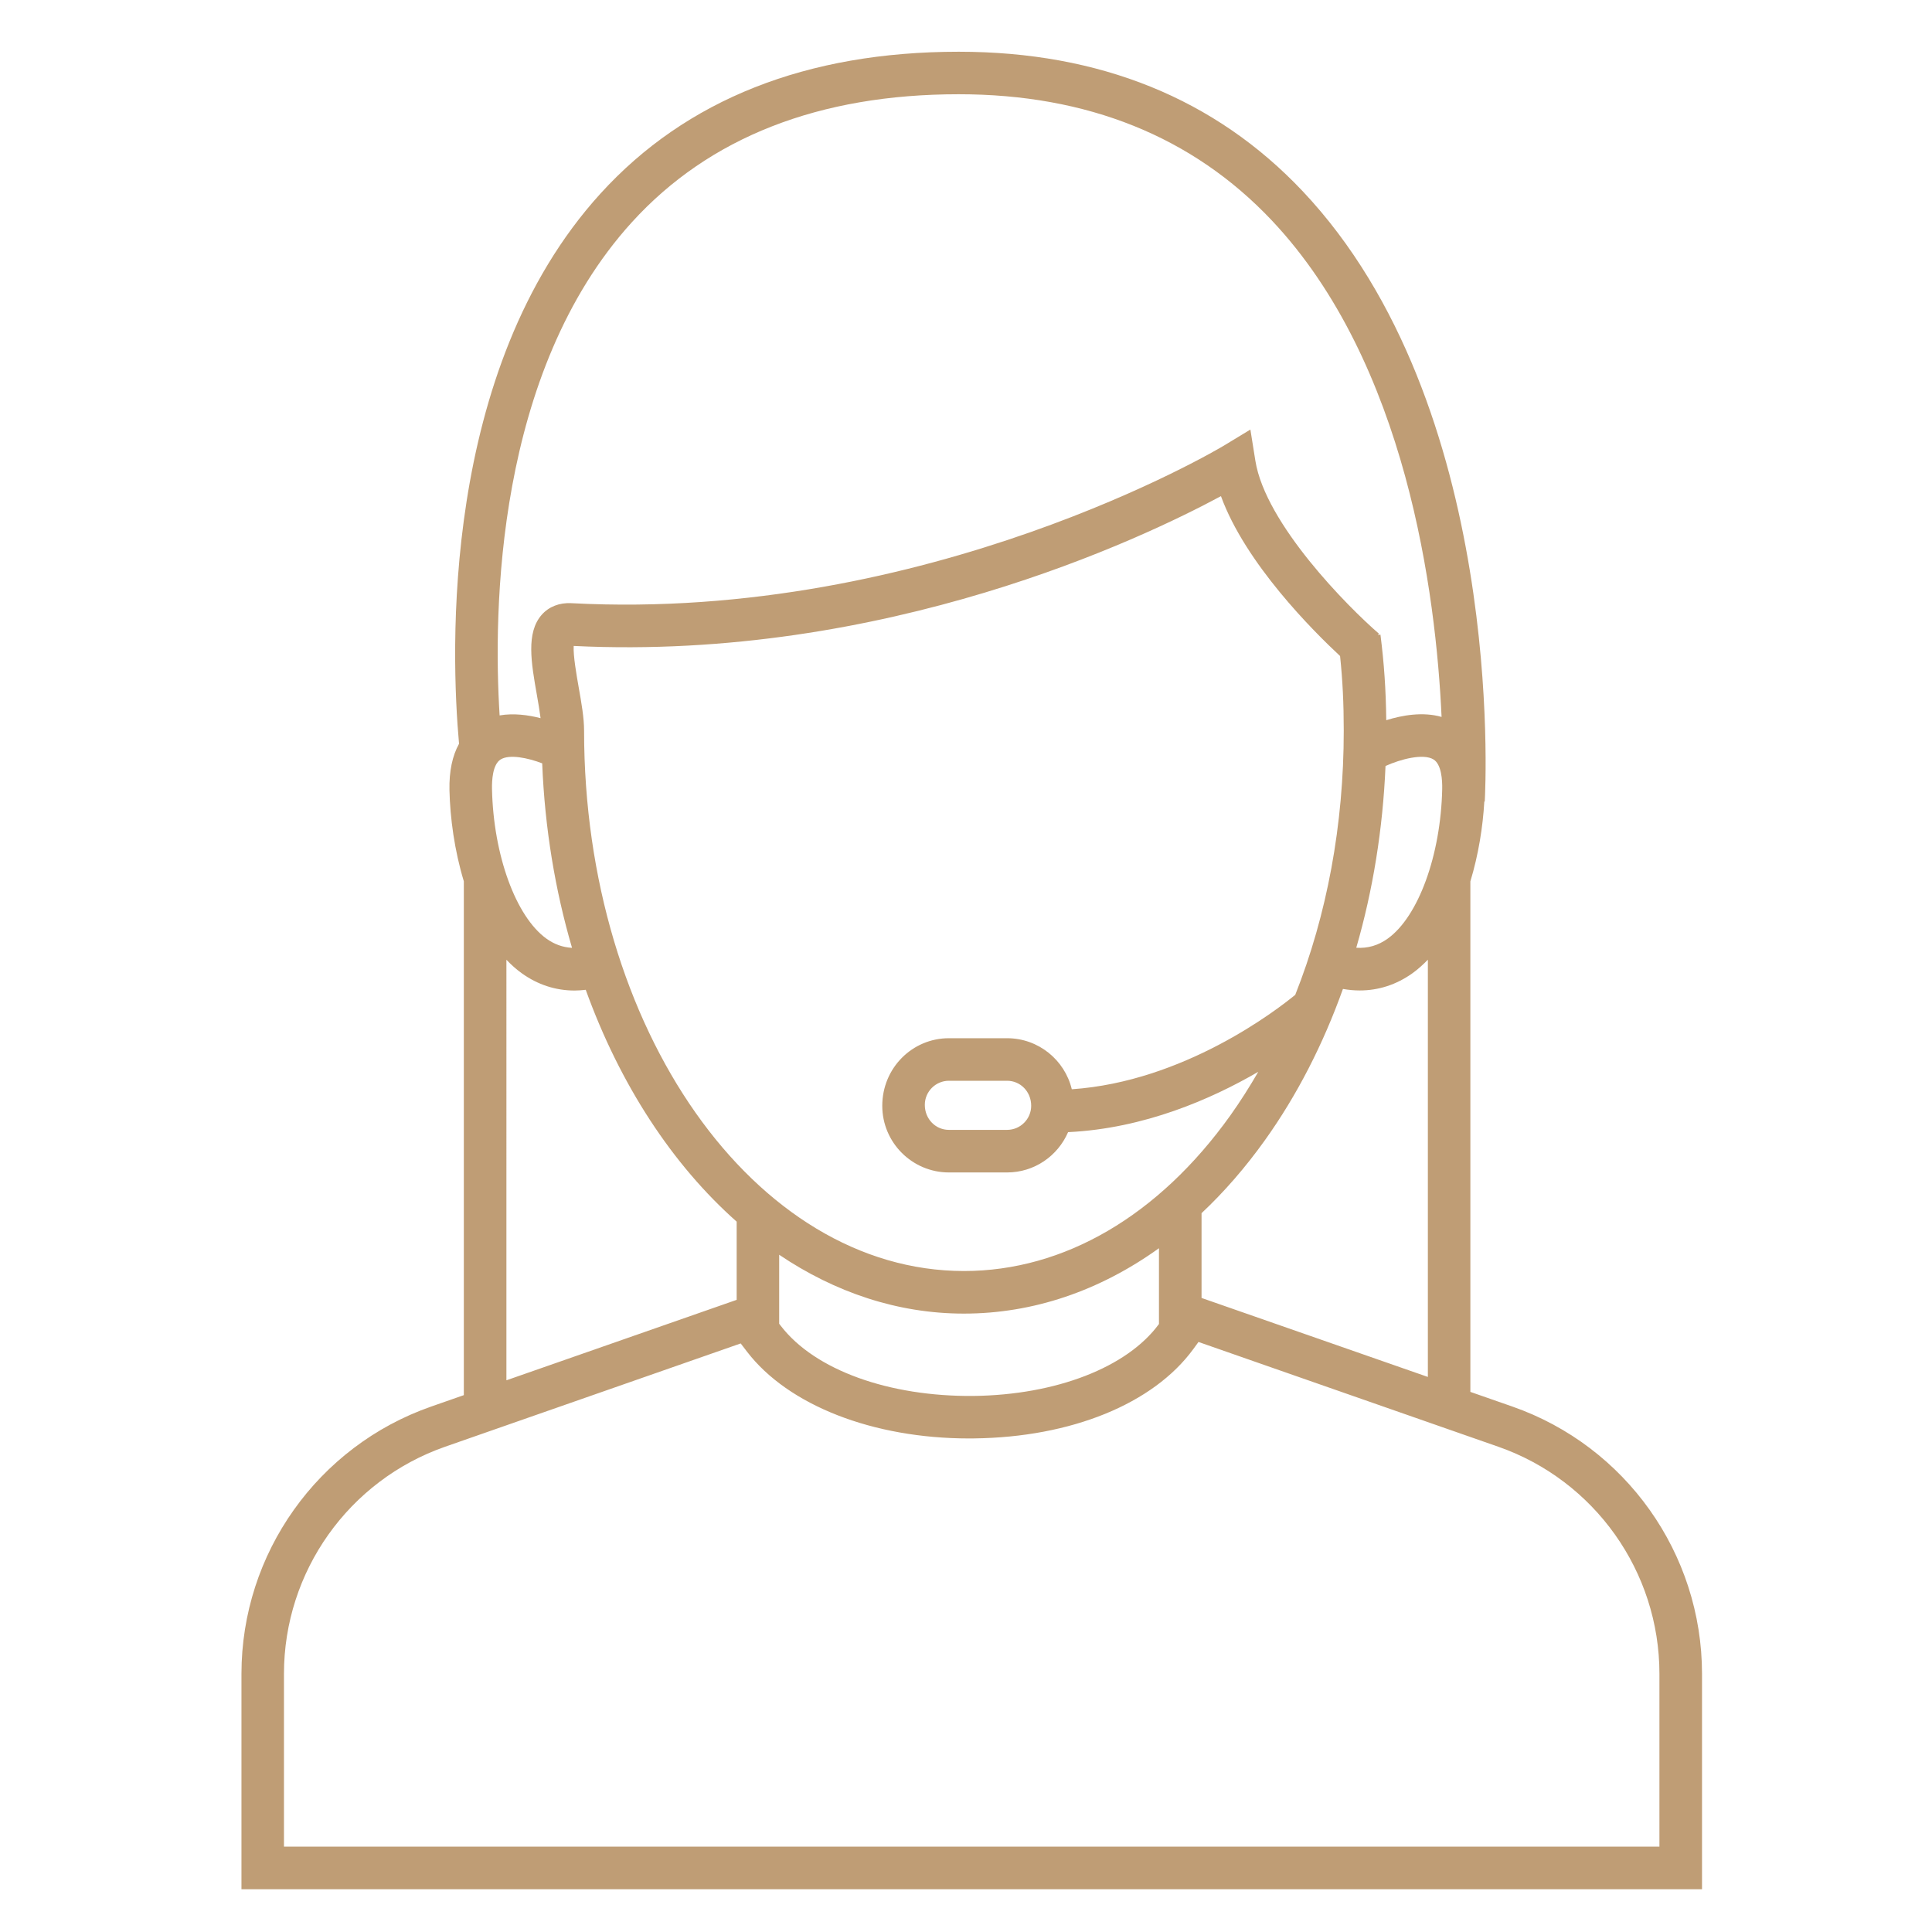 <svg xmlns="http://www.w3.org/2000/svg" xmlns:xlink="http://www.w3.org/1999/xlink" id="Layer_1" x="0px" y="0px" viewBox="0 0 500 500" style="enable-background:new 0 0 500 500;" xml:space="preserve"><style type="text/css">	.st0{fill:#BF9D75;}</style><g>	<g>		<path class="st0" d="M602.49,263.32c-0.43,0-0.85-0.14-1.21-0.41c-3.76-2.86-36.77-28.32-36.79-42.58   c-0.01-14.46,11.79-22.27,22.91-22.28c0.01,0,0.01,0,0.02,0c7.44,0,12.55,4.27,15.01,6.93c2.46-2.66,7.57-6.95,15.02-6.96   c0.01,0,0.02,0,0.02,0c5.58,0,11.17,1.99,15.34,5.45c3.46,2.87,7.59,8.12,7.59,16.79c0.01,14.25-32.95,39.78-36.71,42.65   C603.34,263.19,602.92,263.32,602.49,263.32z M587.42,202.06c-0.01,0-0.01,0-0.01,0c-9.18,0.01-18.93,6.42-18.91,18.28   c0.01,9.99,23.48,30.3,34,38.47c10.5-8.18,33.93-28.54,33.92-38.53c-0.01-7.12-3.35-11.39-6.15-13.71   c-3.46-2.88-8.12-4.53-12.78-4.53c-0.01,0-0.01,0-0.02,0c-8.39,0.01-13.31,7.16-13.36,7.23c-0.37,0.55-1,0.88-1.66,0.88   c0,0,0,0,0,0c-0.67,0-1.29-0.33-1.66-0.89C600.73,209.19,595.81,202.06,587.42,202.06z"></path>	</g>	<g>		<path class="st0" d="M636.53,287.61c-0.43,0-0.85-0.14-1.21-0.41c-3.4-2.58-20.34-15.85-20.35-23.86   c-0.01-8.45,6.88-13.01,13.36-13.02c0,0,0.01,0,0.01,0c3.78,0,6.54,1.87,8.16,3.39c1.61-1.52,4.37-3.4,8.16-3.4c0,0,0.01,0,0.01,0   c6.48,0,13.36,4.55,13.37,12.99c0.01,8.02-16.91,21.31-20.3,23.9C637.38,287.48,636.95,287.61,636.53,287.61z M628.34,254.33   C628.34,254.33,628.34,254.33,628.34,254.33c-3.77,0-9.38,2.41-9.37,9.02c0,4.21,9.89,13.73,17.55,19.74   c7.24-5.7,17.52-15.34,17.52-19.78c-0.01-6.6-5.61-9-9.37-9c0,0,0,0-0.01,0c-4.11,0-6.47,3.48-6.5,3.52   c-0.37,0.56-0.99,0.89-1.66,0.89c0,0,0,0,0,0c-0.67,0-1.29-0.33-1.66-0.89C634.75,257.7,632.39,254.33,628.34,254.33z"></path>	</g>	<g>		<path class="st0" d="M670.57,301.61c-0.43,0-0.85-0.14-1.21-0.41c-2.78-2.11-11.85-9.37-11.85-14.18c0-2.5,1-4.71,2.82-6.23   c1.53-1.27,3.57-2,5.6-2c0,0,0,0,0.01,0c1.9,0,3.47,0.76,4.61,1.64c1.14-0.88,2.71-1.65,4.61-1.65c0,0,0.01,0,0.01,0   c2.03,0,4.07,0.73,5.6,1.99c1.82,1.52,2.83,3.73,2.83,6.22c0,4.82-9.05,12.09-11.82,14.21C671.43,301.47,671,301.61,670.57,301.61   z M665.94,282.78C665.94,282.78,665.94,282.78,665.94,282.78c-1.1,0-2.24,0.4-3.05,1.08c-0.92,0.77-1.38,1.83-1.38,3.15   c0,1.76,4.48,6.39,9.06,10.06c4.57-3.67,9.04-8.31,9.04-10.07c0-1.32-0.47-2.38-1.39-3.15c-0.81-0.67-1.94-1.07-3.04-1.07   c0,0,0,0,0,0c-1.81,0-2.92,1.55-2.96,1.62c-0.37,0.54-0.99,0.87-1.65,0.87c-0.01,0-0.01,0-0.02,0c-0.66-0.01-1.28-0.33-1.65-0.88   C668.86,284.33,667.76,282.78,665.94,282.78z"></path>	</g></g><g>	<g>		<path class="st0" d="M-137.38,284.7c-0.41,0-0.83-0.13-1.18-0.38c-0.62-0.45-0.92-1.21-0.8-1.96l3.9-22.76l-16.53-16.12   c-0.55-0.53-0.74-1.33-0.51-2.05c0.24-0.72,0.86-1.25,1.61-1.36l22.85-3.32l10.22-20.71c0.34-0.68,1.03-1.11,1.79-1.11l0,0   c0.76,0,1.46,0.43,1.79,1.11l10.22,20.71l22.85,3.32c0.75,0.11,1.38,0.64,1.61,1.36c0.23,0.72,0.04,1.52-0.51,2.05l-16.53,16.12   l3.9,22.76c0.13,0.75-0.18,1.51-0.8,1.96c-0.62,0.45-1.43,0.51-2.11,0.15l-20.44-10.74l-20.44,10.74   C-136.74,284.62-137.06,284.7-137.38,284.7z M-116.01,269.47c0.32,0,0.64,0.08,0.93,0.23l17.78,9.35l-3.4-19.8   c-0.11-0.65,0.1-1.31,0.58-1.77l14.39-14.02l-19.88-2.89c-0.65-0.09-1.21-0.5-1.51-1.09l-8.89-18.01l-8.89,18.01   c-0.29,0.59-0.85,1-1.51,1.09l-19.88,2.89l14.39,14.02c0.47,0.46,0.69,1.12,0.58,1.77l-3.4,19.8l17.78-9.35   C-116.65,269.54-116.33,269.47-116.01,269.47z"></path>	</g>	<g>		<path class="st0" d="M-165.31,284.7c-0.41,0-0.83-0.13-1.18-0.38c-0.62-0.45-0.92-1.21-0.8-1.96l3.9-22.76l-16.53-16.12   c-0.55-0.53-0.74-1.33-0.51-2.05c0.24-0.72,0.86-1.25,1.61-1.36l22.85-3.32l10.22-20.71c0.34-0.68,1.03-1.11,1.79-1.11l0,0   c0.76,0,1.46,0.43,1.79,1.11l7.38,14.95l-3.59,1.77l-5.58-11.31l-8.89,18.01c-0.29,0.59-0.85,1-1.51,1.09l-19.88,2.89l14.39,14.02   c0.47,0.46,0.69,1.12,0.58,1.77l-3.4,19.8l17.78-9.35l1.86,3.54l-21.37,11.23C-164.67,284.62-164.99,284.7-165.31,284.7z"></path>	</g>	<g>		<path class="st0" d="M-66.72,284.7c-0.32,0-0.64-0.08-0.93-0.23l-21.37-11.23l1.86-3.54l17.78,9.35l-3.4-19.8   c-0.11-0.65,0.1-1.31,0.58-1.77l14.39-14.02l-19.88-2.89c-0.65-0.09-1.21-0.5-1.51-1.09l-8.89-18.01l-5.58,11.31l-3.59-1.77   l7.38-14.95c0.34-0.68,1.03-1.11,1.79-1.11l0,0c0.76,0,1.46,0.43,1.79,1.11l10.22,20.71l22.85,3.32c0.75,0.11,1.38,0.64,1.61,1.36   c0.23,0.72,0.04,1.52-0.51,2.05l-16.53,16.12l3.9,22.76c0.13,0.75-0.18,1.51-0.8,1.96C-65.89,284.57-66.31,284.7-66.72,284.7z"></path>	</g></g><path class="st0" d="M391.39,364.01l-10.86-3.79V228.1c2.1-6.91,3.24-14.16,3.61-20.67l0.11,0.01c0.24-4.16,5.19-102.6-47.15-157.99 c-22.61-23.93-52.54-36.06-88.97-36.06c0,0,0,0,0,0c-39.37,0-70.57,12.35-92.72,36.7c-41.49,45.61-38.7,119.22-36.61,142.39 c-1.73,3.13-2.58,7.12-2.48,11.99c0.16,7.21,1.3,15.64,3.72,23.61v132.98l-8.46,2.96c-29.36,10.26-49.09,38.05-49.09,69.16v55.75 H250.8h1.36h188.32v-55.75C440.48,402.07,420.75,374.27,391.39,364.01z M310.96,335.91v-21.94c5.84-5.49,11.34-11.8,16.41-18.9 c8.32-11.64,15.07-24.85,20.18-39.13c1.46,0.25,2.9,0.39,4.33,0.39c4.9,0,9.53-1.5,13.68-4.47c1.42-1.02,2.73-2.21,3.97-3.49v107.98 L310.96,335.91z M127.33,204.23c-0.05-2.32,0.17-6.4,2.23-7.68c2.27-1.41,7-0.43,10.76,1c0.67,16.79,3.36,32.85,7.72,47.75 c-2.37-0.13-4.56-0.9-6.61-2.37C133.5,237.24,127.7,221.32,127.33,204.23z M151.16,189.11c0-3.32-0.67-7.15-1.39-11.2 c-0.56-3.2-1.45-8.23-1.3-10.74c80.65,3.94,147.16-27.81,167.51-38.77c6.36,17.45,23.88,34.91,30.83,41.38 c0.66,6.26,0.95,12.26,0.95,19.33c0.01,24.34-4.36,47.7-12.55,68.35c-4.93,4.05-28.87,22.46-57.83,24.44 c-1.82-7.57-8.63-13.21-16.75-13.21h-15.05c-9.51,0-17.25,7.74-17.25,17.49c0,9.51,7.74,17.25,17.25,17.25h15.05 c7.05,0,13.12-4.26,15.79-10.43c19.68-0.94,37.07-8.55,49.22-15.62c-2.26,3.91-4.66,7.69-7.23,11.3 c-18.55,25.96-43.03,40.26-68.94,40.26C195.26,328.94,151.16,266.21,151.16,189.11z M358.57,198.24c3.89-1.77,9.81-3.32,12.43-1.69 c2.06,1.28,2.29,5.36,2.24,7.68c-0.37,17.09-6.17,33.01-14.11,38.69c-2.48,1.78-5.17,2.55-8.13,2.36 C355.31,230.41,357.88,214.57,358.57,198.24z M266.87,286.17c0,3.44-2.8,6.24-6.24,6.24h-15.05c-3.44,0-6.24-2.8-6.24-6.47 c0-3.44,2.8-6.24,6.24-6.24h15.05C264.07,279.7,266.87,282.5,266.87,286.17z M201.65,324.73c14.45,9.74,30.68,15.23,47.81,15.23 c17.9,0,35.1-5.88,50.48-16.92v19.61l-0.01,0.01c-8.21,11.22-26.6,18.35-47.98,18.61c-21.86,0.2-41.07-6.68-49.87-18.13l-0.43-0.56 V324.73z M163.55,57.49c19.98-21.96,48.43-33.1,84.57-33.1c33.27,0,60.5,10.96,80.95,32.58c34.98,37,42.56,96.88,44.01,128.57 c-4.88-1.4-10.24-0.43-14.32,0.85c-0.09-7.9-0.55-14.66-1.5-22.14l-0.67,0.09l0.29-0.33c-8.01-6.92-29.38-28.44-31.99-44.76 l-1.29-8.08l-7,4.24c-0.75,0.46-76.5,45.62-168.79,40.69c-3.04-0.15-5.75,0.9-7.6,2.99c-4.11,4.64-2.73,12.46-1.27,20.73 c0.37,2.08,0.72,4.16,0.96,6.04c-3.23-0.83-6.98-1.33-10.6-0.71C127.62,158.23,128.23,96.32,163.55,57.49z M131.05,248.38 c1.24,1.29,2.55,2.48,3.98,3.5c4.14,2.97,8.77,4.47,13.68,4.47c0.95,0,1.91-0.08,2.88-0.19c8.86,24.54,22.43,45.28,39.06,60v20.24 l-59.59,20.82V248.38z M429.47,477.9H252.16h-1.36H73.49v-44.73c0-26.43,16.76-50.04,41.71-58.76l76.49-26.73l1.66,2.16 c10.68,13.89,32.61,22.43,57.44,22.43c0.43,0,0.86,0,1.29-0.01c25.16-0.3,46.37-8.94,56.74-23.11l1.35-1.85l77.58,27.11 c24.95,8.72,41.71,32.33,41.71,58.76V477.9z"></path></svg>
